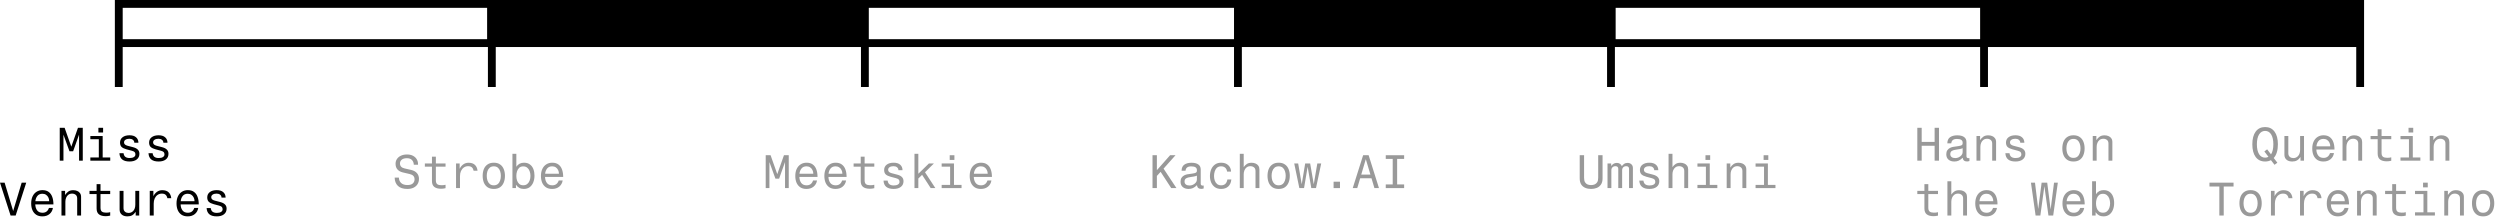 <svg width="319" height="28" viewBox="0 0 319 28" fill="none" xmlns="http://www.w3.org/2000/svg">
<path fill-rule="evenodd" clip-rule="evenodd" d="M301.656 11.1H300.656V6H253.664V11.1H252.664V6H206.062V11.1H205.062V6H158.461V11.1H157.461V6H110.859V11.1H109.859V6H63.258V11.1H62.258V6H15.656V11.1H14.656V0H301.656V11.1ZM15.656 5H62.156V1H15.656V5ZM110.859 5H157.461V1H110.859V5ZM206.156 5H252.664V1H206.156V5Z" fill="black"/>
<path d="M8.864 19.301L8.096 17.183V20.501H7.622V16.307H8.246L9.098 18.719L9.95 16.307H10.562V20.501H10.088V17.177L9.332 19.301H8.864Z" fill="black"/>
<path d="M12.555 16.907V16.307H13.155V16.907H12.555ZM13.101 17.357V20.093H14.067V20.501H11.529V20.093H12.609V17.765H11.529V17.357H13.101Z" fill="black"/>
<path d="M17.662 18.215H17.14C17.136 18.059 17.076 17.935 16.96 17.843C16.848 17.751 16.698 17.705 16.51 17.705C16.306 17.705 16.14 17.747 16.012 17.831C15.888 17.915 15.826 18.027 15.826 18.167C15.826 18.279 15.864 18.369 15.94 18.437C16.016 18.505 16.128 18.559 16.276 18.599L16.99 18.785C17.254 18.853 17.452 18.955 17.584 19.091C17.72 19.223 17.788 19.401 17.788 19.625C17.788 19.929 17.676 20.169 17.452 20.345C17.228 20.521 16.92 20.609 16.528 20.609C15.704 20.609 15.274 20.255 15.238 19.547H15.766C15.79 19.759 15.866 19.915 15.994 20.015C16.126 20.115 16.308 20.165 16.54 20.165C16.764 20.165 16.942 20.125 17.074 20.045C17.21 19.965 17.278 19.851 17.278 19.703C17.278 19.567 17.242 19.465 17.17 19.397C17.098 19.329 16.976 19.273 16.804 19.229L16.144 19.055C15.86 18.979 15.65 18.877 15.514 18.749C15.382 18.617 15.316 18.431 15.316 18.191C15.316 17.907 15.424 17.681 15.64 17.513C15.86 17.345 16.154 17.261 16.522 17.261C16.89 17.261 17.17 17.347 17.362 17.519C17.558 17.687 17.658 17.919 17.662 18.215Z" fill="black"/>
<path d="M21.371 18.215H20.849C20.845 18.059 20.785 17.935 20.669 17.843C20.557 17.751 20.407 17.705 20.219 17.705C20.015 17.705 19.849 17.747 19.721 17.831C19.597 17.915 19.535 18.027 19.535 18.167C19.535 18.279 19.573 18.369 19.649 18.437C19.725 18.505 19.837 18.559 19.985 18.599L20.699 18.785C20.963 18.853 21.161 18.955 21.293 19.091C21.429 19.223 21.497 19.401 21.497 19.625C21.497 19.929 21.385 20.169 21.161 20.345C20.937 20.521 20.629 20.609 20.237 20.609C19.413 20.609 18.983 20.255 18.947 19.547H19.475C19.499 19.759 19.575 19.915 19.703 20.015C19.835 20.115 20.017 20.165 20.249 20.165C20.473 20.165 20.651 20.125 20.783 20.045C20.919 19.965 20.987 19.851 20.987 19.703C20.987 19.567 20.951 19.465 20.879 19.397C20.807 19.329 20.685 19.273 20.513 19.229L19.853 19.055C19.569 18.979 19.359 18.877 19.223 18.749C19.091 18.617 19.025 18.431 19.025 18.191C19.025 17.907 19.133 17.681 19.349 17.513C19.569 17.345 19.863 17.261 20.231 17.261C20.599 17.261 20.879 17.347 21.071 17.519C21.267 17.687 21.367 17.919 21.371 18.215Z" fill="black"/>
<path d="M3.348 23.307L1.998 27.501H1.35L0 23.307H0.588L1.68 26.925L2.766 23.307H3.348Z" fill="black"/>
<path d="M6.751 26.529C6.699 26.857 6.553 27.119 6.313 27.315C6.077 27.511 5.775 27.609 5.407 27.609C5.091 27.609 4.827 27.539 4.615 27.399C4.403 27.255 4.243 27.059 4.135 26.811C4.031 26.563 3.979 26.279 3.979 25.959C3.979 25.607 4.039 25.305 4.159 25.053C4.279 24.801 4.447 24.607 4.663 24.471C4.879 24.331 5.131 24.261 5.419 24.261C5.743 24.261 6.007 24.337 6.211 24.489C6.419 24.641 6.571 24.853 6.667 25.125C6.767 25.397 6.817 25.715 6.817 26.079H4.501C4.509 26.387 4.589 26.643 4.741 26.847C4.893 27.047 5.121 27.147 5.425 27.147C5.837 27.147 6.111 26.941 6.247 26.529H6.751ZM5.413 24.723C5.133 24.723 4.919 24.815 4.771 24.999C4.623 25.183 4.537 25.407 4.513 25.671H6.277C6.277 25.495 6.241 25.337 6.169 25.197C6.101 25.053 6.003 24.939 5.875 24.855C5.747 24.767 5.593 24.723 5.413 24.723Z" fill="black"/>
<path d="M7.844 27.501V24.357H8.306V24.879C8.43 24.687 8.572 24.537 8.732 24.429C8.896 24.321 9.102 24.267 9.35 24.267C9.534 24.267 9.7 24.299 9.848 24.363C10 24.423 10.12 24.517 10.208 24.645C10.3 24.769 10.346 24.929 10.346 25.125V27.501H9.848V25.323C9.848 25.111 9.784 24.955 9.656 24.855C9.528 24.755 9.376 24.705 9.2 24.705C9.012 24.705 8.854 24.753 8.726 24.849C8.598 24.945 8.502 25.071 8.438 25.227C8.374 25.383 8.342 25.551 8.342 25.731V27.501H7.844Z" fill="black"/>
<path d="M12.825 24.357H14.061V24.765H12.825V26.517C12.825 26.749 12.885 26.911 13.005 27.003C13.125 27.091 13.299 27.135 13.527 27.135C13.631 27.135 13.727 27.131 13.815 27.123C13.903 27.111 13.985 27.095 14.061 27.075V27.513C13.961 27.541 13.863 27.559 13.767 27.567C13.671 27.579 13.581 27.585 13.497 27.585C13.117 27.585 12.827 27.507 12.627 27.351C12.427 27.195 12.327 26.947 12.327 26.607V24.765H11.421V24.357H12.327V23.493H12.825V24.357Z" fill="black"/>
<path d="M17.764 24.357V27.501H17.314V27.033C17.17 27.241 17.016 27.389 16.852 27.477C16.692 27.565 16.496 27.609 16.264 27.609C15.988 27.609 15.762 27.547 15.586 27.423C15.37 27.267 15.262 27.043 15.262 26.751V24.357H15.76V26.553C15.76 26.765 15.83 26.925 15.97 27.033C16.086 27.125 16.232 27.171 16.408 27.171C16.644 27.171 16.842 27.085 17.002 26.913C17.178 26.725 17.266 26.455 17.266 26.103V24.357H17.764Z" fill="black"/>
<path d="M19.109 27.501V24.357H19.571V25.035C19.675 24.811 19.825 24.627 20.021 24.483C20.217 24.339 20.443 24.267 20.699 24.267C21.059 24.267 21.333 24.359 21.521 24.543C21.713 24.727 21.823 24.975 21.851 25.287H21.353C21.317 25.099 21.243 24.955 21.131 24.855C21.023 24.755 20.863 24.705 20.651 24.705C20.443 24.705 20.261 24.761 20.105 24.873C19.949 24.981 19.827 25.131 19.739 25.323C19.655 25.511 19.613 25.729 19.613 25.977V27.501H19.109Z" fill="black"/>
<path d="M25.296 26.529C25.244 26.857 25.098 27.119 24.858 27.315C24.622 27.511 24.32 27.609 23.952 27.609C23.636 27.609 23.372 27.539 23.16 27.399C22.948 27.255 22.788 27.059 22.68 26.811C22.576 26.563 22.524 26.279 22.524 25.959C22.524 25.607 22.584 25.305 22.704 25.053C22.824 24.801 22.992 24.607 23.208 24.471C23.424 24.331 23.676 24.261 23.964 24.261C24.288 24.261 24.552 24.337 24.756 24.489C24.964 24.641 25.116 24.853 25.212 25.125C25.312 25.397 25.362 25.715 25.362 26.079H23.046C23.054 26.387 23.134 26.643 23.286 26.847C23.438 27.047 23.666 27.147 23.97 27.147C24.382 27.147 24.656 26.941 24.792 26.529H25.296ZM23.958 24.723C23.678 24.723 23.464 24.815 23.316 24.999C23.168 25.183 23.082 25.407 23.058 25.671H24.822C24.822 25.495 24.786 25.337 24.714 25.197C24.646 25.053 24.548 24.939 24.42 24.855C24.292 24.767 24.138 24.723 23.958 24.723Z" fill="black"/>
<path d="M28.789 25.215H28.267C28.263 25.059 28.203 24.935 28.087 24.843C27.975 24.751 27.825 24.705 27.637 24.705C27.433 24.705 27.267 24.747 27.139 24.831C27.015 24.915 26.953 25.027 26.953 25.167C26.953 25.279 26.991 25.369 27.067 25.437C27.143 25.505 27.255 25.559 27.403 25.599L28.117 25.785C28.381 25.853 28.579 25.955 28.711 26.091C28.847 26.223 28.915 26.401 28.915 26.625C28.915 26.929 28.803 27.169 28.579 27.345C28.355 27.521 28.047 27.609 27.655 27.609C26.831 27.609 26.401 27.255 26.365 26.547H26.893C26.917 26.759 26.993 26.915 27.121 27.015C27.253 27.115 27.435 27.165 27.667 27.165C27.891 27.165 28.069 27.125 28.201 27.045C28.337 26.965 28.405 26.851 28.405 26.703C28.405 26.567 28.369 26.465 28.297 26.397C28.225 26.329 28.103 26.273 27.931 26.229L27.271 26.055C26.987 25.979 26.777 25.877 26.641 25.749C26.509 25.617 26.443 25.431 26.443 25.191C26.443 24.907 26.551 24.681 26.767 24.513C26.987 24.345 27.281 24.261 27.649 24.261C28.017 24.261 28.297 24.347 28.489 24.519C28.685 24.687 28.785 24.919 28.789 25.215Z" fill="black"/>
<g opacity="0.4">
<path d="M53.341 21.019H52.801C52.793 20.779 52.717 20.581 52.573 20.425C52.429 20.265 52.211 20.185 51.919 20.185C51.631 20.185 51.411 20.249 51.259 20.377C51.111 20.505 51.037 20.663 51.037 20.851C51.037 21.187 51.227 21.399 51.607 21.487L52.465 21.685C52.793 21.761 53.041 21.899 53.209 22.099C53.377 22.299 53.461 22.535 53.461 22.807C53.461 23.083 53.397 23.319 53.269 23.515C53.145 23.707 52.971 23.855 52.747 23.959C52.527 24.059 52.269 24.109 51.973 24.109C51.453 24.109 51.055 23.981 50.779 23.725C50.507 23.465 50.367 23.111 50.359 22.663H50.899C50.903 22.943 50.997 23.171 51.181 23.347C51.365 23.523 51.633 23.611 51.985 23.611C52.301 23.611 52.531 23.543 52.675 23.407C52.823 23.271 52.897 23.097 52.897 22.885C52.897 22.697 52.845 22.549 52.741 22.441C52.641 22.333 52.487 22.255 52.279 22.207L51.409 22.003C51.105 21.931 50.873 21.803 50.713 21.619C50.553 21.431 50.473 21.193 50.473 20.905C50.473 20.669 50.533 20.463 50.653 20.287C50.773 20.107 50.941 19.967 51.157 19.867C51.377 19.763 51.637 19.711 51.937 19.711C52.229 19.711 52.479 19.765 52.687 19.873C52.899 19.981 53.061 20.129 53.173 20.317C53.285 20.501 53.341 20.709 53.341 20.941V21.019Z" fill="black"/>
<path d="M55.616 20.857H56.852V21.265H55.616V23.017C55.616 23.249 55.676 23.411 55.796 23.503C55.916 23.591 56.09 23.635 56.318 23.635C56.422 23.635 56.518 23.631 56.606 23.623C56.694 23.611 56.776 23.595 56.852 23.575V24.013C56.752 24.041 56.654 24.059 56.558 24.067C56.462 24.079 56.372 24.085 56.288 24.085C55.908 24.085 55.618 24.007 55.418 23.851C55.218 23.695 55.118 23.447 55.118 23.107V21.265H54.212V20.857H55.118V19.993H55.616V20.857Z" fill="black"/>
<path d="M58.191 24.001V20.857H58.653V21.535C58.757 21.311 58.907 21.127 59.103 20.983C59.299 20.839 59.525 20.767 59.781 20.767C60.141 20.767 60.415 20.859 60.603 21.043C60.795 21.227 60.905 21.475 60.933 21.787H60.435C60.399 21.599 60.325 21.455 60.213 21.355C60.105 21.255 59.945 21.205 59.733 21.205C59.525 21.205 59.343 21.261 59.187 21.373C59.031 21.481 58.909 21.631 58.821 21.823C58.737 22.011 58.695 22.229 58.695 22.477V24.001H58.191Z" fill="black"/>
<path d="M63.01 20.761C63.334 20.761 63.6 20.835 63.808 20.983C64.02 21.127 64.176 21.325 64.276 21.577C64.38 21.829 64.432 22.115 64.432 22.435C64.432 22.751 64.38 23.037 64.276 23.293C64.176 23.545 64.02 23.745 63.808 23.893C63.6 24.037 63.334 24.109 63.01 24.109C62.69 24.109 62.424 24.037 62.212 23.893C62 23.745 61.842 23.545 61.738 23.293C61.638 23.037 61.588 22.751 61.588 22.435C61.588 22.115 61.638 21.829 61.738 21.577C61.842 21.325 62 21.127 62.212 20.983C62.424 20.835 62.69 20.761 63.01 20.761ZM63.01 21.223C62.798 21.223 62.626 21.279 62.494 21.391C62.362 21.503 62.264 21.651 62.2 21.835C62.14 22.019 62.11 22.219 62.11 22.435C62.11 22.647 62.14 22.847 62.2 23.035C62.264 23.219 62.362 23.367 62.494 23.479C62.626 23.591 62.798 23.647 63.01 23.647C63.222 23.647 63.394 23.591 63.526 23.479C63.658 23.367 63.754 23.219 63.814 23.035C63.878 22.847 63.91 22.647 63.91 22.435C63.91 22.219 63.878 22.019 63.814 21.835C63.754 21.651 63.658 21.503 63.526 21.391C63.394 21.279 63.222 21.223 63.01 21.223Z" fill="black"/>
<path d="M65.387 24.001V19.627H65.885V21.277C66.113 20.933 66.437 20.761 66.857 20.761C67.165 20.761 67.417 20.835 67.613 20.983C67.813 21.127 67.961 21.323 68.057 21.571C68.153 21.819 68.201 22.095 68.201 22.399C68.201 22.719 68.149 23.009 68.045 23.269C67.941 23.529 67.787 23.735 67.583 23.887C67.383 24.035 67.133 24.109 66.833 24.109C66.405 24.109 66.073 23.929 65.837 23.569V24.001H65.387ZM66.767 21.229C66.555 21.229 66.383 21.289 66.251 21.409C66.123 21.529 66.029 21.683 65.969 21.871C65.913 22.055 65.885 22.249 65.885 22.453C65.885 22.649 65.913 22.839 65.969 23.023C66.029 23.203 66.123 23.351 66.251 23.467C66.383 23.583 66.555 23.641 66.767 23.641C66.979 23.641 67.151 23.585 67.283 23.473C67.419 23.361 67.519 23.215 67.583 23.035C67.651 22.851 67.685 22.657 67.685 22.453C67.685 22.233 67.651 22.031 67.583 21.847C67.519 21.663 67.419 21.515 67.283 21.403C67.147 21.287 66.975 21.229 66.767 21.229Z" fill="black"/>
<path d="M71.796 23.029C71.744 23.357 71.598 23.619 71.358 23.815C71.122 24.011 70.82 24.109 70.452 24.109C70.136 24.109 69.872 24.039 69.66 23.899C69.448 23.755 69.288 23.559 69.18 23.311C69.076 23.063 69.024 22.779 69.024 22.459C69.024 22.107 69.084 21.805 69.204 21.553C69.324 21.301 69.492 21.107 69.708 20.971C69.924 20.831 70.176 20.761 70.464 20.761C70.788 20.761 71.052 20.837 71.256 20.989C71.464 21.141 71.616 21.353 71.712 21.625C71.812 21.897 71.862 22.215 71.862 22.579H69.546C69.554 22.887 69.634 23.143 69.786 23.347C69.938 23.547 70.166 23.647 70.47 23.647C70.882 23.647 71.156 23.441 71.292 23.029H71.796ZM70.458 21.223C70.178 21.223 69.964 21.315 69.816 21.499C69.668 21.683 69.582 21.907 69.558 22.171H71.322C71.322 21.995 71.286 21.837 71.214 21.697C71.146 21.553 71.048 21.439 70.92 21.355C70.792 21.267 70.638 21.223 70.458 21.223Z" fill="black"/>
<path d="M98.946 22.801L98.178 20.683V24.001H97.704V19.807H98.328L99.18 22.219L100.032 19.807H100.644V24.001H100.17V20.677L99.414 22.801H98.946Z" fill="black"/>
<path d="M104.251 23.029C104.199 23.357 104.053 23.619 103.813 23.815C103.577 24.011 103.275 24.109 102.907 24.109C102.591 24.109 102.327 24.039 102.115 23.899C101.903 23.755 101.743 23.559 101.635 23.311C101.531 23.063 101.479 22.779 101.479 22.459C101.479 22.107 101.539 21.805 101.659 21.553C101.779 21.301 101.947 21.107 102.163 20.971C102.379 20.831 102.631 20.761 102.919 20.761C103.243 20.761 103.507 20.837 103.711 20.989C103.919 21.141 104.071 21.353 104.167 21.625C104.267 21.897 104.317 22.215 104.317 22.579H102.001C102.009 22.887 102.089 23.143 102.241 23.347C102.393 23.547 102.621 23.647 102.925 23.647C103.337 23.647 103.611 23.441 103.747 23.029H104.251ZM102.913 21.223C102.633 21.223 102.419 21.315 102.271 21.499C102.123 21.683 102.037 21.907 102.013 22.171H103.777C103.777 21.995 103.741 21.837 103.669 21.697C103.601 21.553 103.503 21.439 103.375 21.355C103.247 21.267 103.093 21.223 102.913 21.223Z" fill="black"/>
<path d="M107.96 23.029C107.908 23.357 107.762 23.619 107.522 23.815C107.286 24.011 106.984 24.109 106.616 24.109C106.3 24.109 106.036 24.039 105.824 23.899C105.612 23.755 105.452 23.559 105.344 23.311C105.24 23.063 105.188 22.779 105.188 22.459C105.188 22.107 105.248 21.805 105.368 21.553C105.488 21.301 105.656 21.107 105.872 20.971C106.088 20.831 106.34 20.761 106.628 20.761C106.952 20.761 107.216 20.837 107.42 20.989C107.628 21.141 107.78 21.353 107.876 21.625C107.976 21.897 108.026 22.215 108.026 22.579H105.71C105.718 22.887 105.798 23.143 105.95 23.347C106.102 23.547 106.33 23.647 106.634 23.647C107.046 23.647 107.32 23.441 107.456 23.029H107.96ZM106.622 21.223C106.342 21.223 106.128 21.315 105.98 21.499C105.832 21.683 105.746 21.907 105.722 22.171H107.486C107.486 21.995 107.45 21.837 107.378 21.697C107.31 21.553 107.212 21.439 107.084 21.355C106.956 21.267 106.802 21.223 106.622 21.223Z" fill="black"/>
<path d="M110.325 20.857H111.561V21.265H110.325V23.017C110.325 23.249 110.385 23.411 110.505 23.503C110.625 23.591 110.799 23.635 111.027 23.635C111.131 23.635 111.227 23.631 111.315 23.623C111.403 23.611 111.485 23.595 111.561 23.575V24.013C111.461 24.041 111.363 24.059 111.267 24.067C111.171 24.079 111.081 24.085 110.997 24.085C110.617 24.085 110.327 24.007 110.127 23.851C109.927 23.695 109.827 23.447 109.827 23.107V21.265H108.921V20.857H109.827V19.993H110.325V20.857Z" fill="black"/>
<path d="M115.162 21.715H114.64C114.636 21.559 114.576 21.435 114.46 21.343C114.348 21.251 114.198 21.205 114.01 21.205C113.806 21.205 113.64 21.247 113.512 21.331C113.388 21.415 113.326 21.527 113.326 21.667C113.326 21.779 113.364 21.869 113.44 21.937C113.516 22.005 113.628 22.059 113.776 22.099L114.49 22.285C114.754 22.353 114.952 22.455 115.084 22.591C115.22 22.723 115.288 22.901 115.288 23.125C115.288 23.429 115.176 23.669 114.952 23.845C114.728 24.021 114.42 24.109 114.028 24.109C113.204 24.109 112.774 23.755 112.738 23.047H113.266C113.29 23.259 113.366 23.415 113.494 23.515C113.626 23.615 113.808 23.665 114.04 23.665C114.264 23.665 114.442 23.625 114.574 23.545C114.71 23.465 114.778 23.351 114.778 23.203C114.778 23.067 114.742 22.965 114.67 22.897C114.598 22.829 114.476 22.773 114.304 22.729L113.644 22.555C113.36 22.479 113.15 22.377 113.014 22.249C112.882 22.117 112.816 21.931 112.816 21.691C112.816 21.407 112.924 21.181 113.14 21.013C113.36 20.845 113.654 20.761 114.022 20.761C114.39 20.761 114.67 20.847 114.862 21.019C115.058 21.187 115.158 21.419 115.162 21.715Z" fill="black"/>
<path d="M117.179 24.001H116.687V19.627H117.179V22.171L118.529 20.857H119.165L118.031 21.979L119.351 24.001H118.757L117.659 22.309L117.179 22.777V24.001Z" fill="black"/>
<path d="M121.182 20.407V19.807H121.782V20.407H121.182ZM121.728 20.857V23.593H122.694V24.001H120.156V23.593H121.236V21.265H120.156V20.857H121.728Z" fill="black"/>
<path d="M126.505 23.029C126.453 23.357 126.307 23.619 126.067 23.815C125.831 24.011 125.529 24.109 125.161 24.109C124.845 24.109 124.581 24.039 124.369 23.899C124.157 23.755 123.997 23.559 123.889 23.311C123.785 23.063 123.733 22.779 123.733 22.459C123.733 22.107 123.793 21.805 123.913 21.553C124.033 21.301 124.201 21.107 124.417 20.971C124.633 20.831 124.885 20.761 125.173 20.761C125.497 20.761 125.761 20.837 125.965 20.989C126.173 21.141 126.325 21.353 126.421 21.625C126.521 21.897 126.571 22.215 126.571 22.579H124.255C124.263 22.887 124.343 23.143 124.495 23.347C124.647 23.547 124.875 23.647 125.179 23.647C125.591 23.647 125.865 23.441 126.001 23.029H126.505ZM125.167 21.223C124.887 21.223 124.673 21.315 124.525 21.499C124.377 21.683 124.291 21.907 124.267 22.171H126.031C126.031 21.995 125.995 21.837 125.923 21.697C125.855 21.553 125.757 21.439 125.629 21.355C125.501 21.267 125.347 21.223 125.167 21.223Z" fill="black"/>
<path d="M147.618 24.001H147.06V19.807H147.618V21.715L149.304 19.807H149.994L148.47 21.517L150.114 24.001H149.448L148.092 21.925L147.618 22.447V24.001Z" fill="black"/>
<path d="M153.589 23.671V24.049C153.465 24.085 153.365 24.103 153.289 24.103C152.953 24.103 152.767 23.945 152.731 23.629C152.555 23.801 152.383 23.925 152.215 24.001C152.047 24.073 151.863 24.109 151.663 24.109C151.359 24.109 151.111 24.029 150.919 23.869C150.731 23.705 150.637 23.477 150.637 23.185C150.637 22.969 150.683 22.797 150.775 22.669C150.867 22.537 150.979 22.439 151.111 22.375C151.247 22.307 151.375 22.263 151.495 22.243C151.551 22.235 151.637 22.223 151.753 22.207C151.869 22.187 152.015 22.165 152.191 22.141C152.391 22.113 152.529 22.075 152.605 22.027C152.685 21.979 152.725 21.905 152.725 21.805V21.697C152.725 21.385 152.485 21.229 152.005 21.229C151.773 21.229 151.597 21.275 151.477 21.367C151.361 21.455 151.293 21.595 151.273 21.787H150.769C150.777 21.423 150.895 21.163 151.123 21.007C151.355 20.847 151.657 20.767 152.029 20.767C152.417 20.767 152.711 20.841 152.911 20.989C153.111 21.133 153.211 21.345 153.211 21.625V23.437C153.211 23.601 153.301 23.683 153.481 23.683C153.513 23.683 153.549 23.679 153.589 23.671ZM152.725 22.909V22.411C152.621 22.459 152.491 22.497 152.335 22.525C152.183 22.553 152.041 22.575 151.909 22.591C151.677 22.619 151.491 22.673 151.351 22.753C151.215 22.833 151.147 22.973 151.147 23.173C151.147 23.329 151.203 23.451 151.315 23.539C151.431 23.627 151.589 23.671 151.789 23.671C151.937 23.671 152.081 23.639 152.221 23.575C152.365 23.507 152.485 23.415 152.581 23.299C152.677 23.183 152.725 23.053 152.725 22.909Z" fill="black"/>
<path d="M157.082 21.895H156.578C156.55 21.687 156.47 21.523 156.338 21.403C156.206 21.283 156.03 21.223 155.81 21.223C155.594 21.223 155.42 21.283 155.288 21.403C155.156 21.523 155.06 21.679 155 21.871C154.94 22.059 154.91 22.257 154.91 22.465C154.91 22.673 154.942 22.867 155.006 23.047C155.07 23.227 155.17 23.373 155.306 23.485C155.442 23.593 155.614 23.647 155.822 23.647C156.266 23.647 156.53 23.399 156.614 22.903H157.118C157.086 23.279 156.956 23.575 156.728 23.791C156.504 24.003 156.198 24.109 155.81 24.109C155.506 24.109 155.248 24.037 155.036 23.893C154.824 23.745 154.662 23.547 154.55 23.299C154.442 23.051 154.388 22.773 154.388 22.465C154.388 22.149 154.442 21.863 154.55 21.607C154.658 21.351 154.818 21.147 155.03 20.995C155.242 20.839 155.504 20.761 155.816 20.761C156.2 20.761 156.504 20.867 156.728 21.079C156.956 21.291 157.074 21.563 157.082 21.895Z" fill="black"/>
<path d="M158.199 24.001V19.627H158.697V21.325C158.809 21.161 158.943 21.027 159.099 20.923C159.255 20.819 159.457 20.767 159.705 20.767C159.889 20.767 160.055 20.799 160.203 20.863C160.355 20.923 160.475 21.017 160.563 21.145C160.655 21.269 160.701 21.429 160.701 21.625V24.001H160.203V21.823C160.203 21.611 160.139 21.455 160.011 21.355C159.883 21.255 159.731 21.205 159.555 21.205C159.367 21.205 159.209 21.253 159.081 21.349C158.953 21.445 158.857 21.571 158.793 21.727C158.729 21.883 158.697 22.051 158.697 22.231V24.001H158.199Z" fill="black"/>
<path d="M163.156 20.761C163.48 20.761 163.746 20.835 163.954 20.983C164.166 21.127 164.322 21.325 164.422 21.577C164.526 21.829 164.578 22.115 164.578 22.435C164.578 22.751 164.526 23.037 164.422 23.293C164.322 23.545 164.166 23.745 163.954 23.893C163.746 24.037 163.48 24.109 163.156 24.109C162.836 24.109 162.57 24.037 162.358 23.893C162.146 23.745 161.988 23.545 161.884 23.293C161.784 23.037 161.734 22.751 161.734 22.435C161.734 22.115 161.784 21.829 161.884 21.577C161.988 21.325 162.146 21.127 162.358 20.983C162.57 20.835 162.836 20.761 163.156 20.761ZM163.156 21.223C162.944 21.223 162.772 21.279 162.64 21.391C162.508 21.503 162.41 21.651 162.346 21.835C162.286 22.019 162.256 22.219 162.256 22.435C162.256 22.647 162.286 22.847 162.346 23.035C162.41 23.219 162.508 23.367 162.64 23.479C162.772 23.591 162.944 23.647 163.156 23.647C163.368 23.647 163.54 23.591 163.672 23.479C163.804 23.367 163.9 23.219 163.96 23.035C164.024 22.847 164.056 22.647 164.056 22.435C164.056 22.219 164.024 22.019 163.96 21.835C163.9 21.651 163.804 21.503 163.672 21.391C163.54 21.279 163.368 21.223 163.156 21.223Z" fill="black"/>
<path d="M165.797 24.001L165.143 20.857H165.647L166.097 23.491H166.103L166.541 20.857H167.177L167.633 23.497H167.639L168.089 20.857H168.587L167.921 24.001H167.321L166.859 21.295H166.853L166.397 24.001H165.797Z" fill="black"/>
<path d="M170.166 23.185H170.982V24.001H170.166V23.185Z" fill="black"/>
<path d="M175.375 24.001L175.003 22.747H173.557L173.185 24.001H172.609L173.935 19.807H174.637L175.957 24.001H175.375ZM173.695 22.279H174.865L174.277 20.311L173.695 22.279Z" fill="black"/>
<path d="M176.822 24.001V23.533H177.71V20.275H176.822V19.807H179.168V20.275H178.274V23.533H179.168V24.001H176.822Z" fill="black"/>
<path d="M203.929 22.687V19.807H204.487V22.765C204.487 23.089 204.419 23.349 204.283 23.545C204.151 23.741 203.973 23.885 203.749 23.977C203.529 24.065 203.287 24.109 203.023 24.109C202.751 24.109 202.505 24.063 202.285 23.971C202.065 23.879 201.891 23.735 201.763 23.539C201.635 23.339 201.571 23.081 201.571 22.765V19.807H202.129V22.687C202.129 22.931 202.169 23.121 202.249 23.257C202.333 23.389 202.443 23.483 202.579 23.539C202.715 23.591 202.863 23.617 203.023 23.617C203.187 23.617 203.337 23.589 203.473 23.533C203.609 23.477 203.719 23.383 203.803 23.251C203.887 23.115 203.929 22.927 203.929 22.687Z" fill="black"/>
<path d="M205.118 24.001V20.857H205.586V21.181C205.654 21.081 205.748 20.991 205.868 20.911C205.992 20.827 206.138 20.785 206.306 20.785C206.458 20.785 206.59 20.823 206.702 20.899C206.818 20.971 206.9 21.073 206.948 21.205C207.012 21.101 207.106 21.005 207.23 20.917C207.354 20.829 207.504 20.785 207.68 20.785C207.876 20.785 208.038 20.845 208.166 20.965C208.294 21.081 208.358 21.239 208.358 21.439V24.001H207.866V21.541C207.866 21.429 207.834 21.345 207.77 21.289C207.706 21.233 207.622 21.205 207.518 21.205C207.35 21.205 207.218 21.253 207.122 21.349C207.03 21.441 206.984 21.569 206.984 21.733V24.001H206.492V21.541C206.492 21.429 206.46 21.345 206.396 21.289C206.332 21.233 206.248 21.205 206.144 21.205C205.976 21.205 205.844 21.253 205.748 21.349C205.656 21.441 205.61 21.569 205.61 21.733V24.001H205.118Z" fill="black"/>
<path d="M211.599 21.715H211.077C211.073 21.559 211.013 21.435 210.897 21.343C210.785 21.251 210.635 21.205 210.447 21.205C210.243 21.205 210.077 21.247 209.949 21.331C209.825 21.415 209.763 21.527 209.763 21.667C209.763 21.779 209.801 21.869 209.877 21.937C209.953 22.005 210.065 22.059 210.213 22.099L210.927 22.285C211.191 22.353 211.389 22.455 211.521 22.591C211.657 22.723 211.725 22.901 211.725 23.125C211.725 23.429 211.613 23.669 211.389 23.845C211.165 24.021 210.857 24.109 210.465 24.109C209.641 24.109 209.211 23.755 209.175 23.047H209.703C209.727 23.259 209.803 23.415 209.931 23.515C210.063 23.615 210.245 23.665 210.477 23.665C210.701 23.665 210.879 23.625 211.011 23.545C211.147 23.465 211.215 23.351 211.215 23.203C211.215 23.067 211.179 22.965 211.107 22.897C211.035 22.829 210.913 22.773 210.741 22.729L210.081 22.555C209.797 22.479 209.587 22.377 209.451 22.249C209.319 22.117 209.253 21.931 209.253 21.691C209.253 21.407 209.361 21.181 209.577 21.013C209.797 20.845 210.091 20.761 210.459 20.761C210.827 20.761 211.107 20.847 211.299 21.019C211.495 21.187 211.595 21.419 211.599 21.715Z" fill="black"/>
<path d="M212.908 24.001V19.627H213.406V21.325C213.518 21.161 213.652 21.027 213.808 20.923C213.964 20.819 214.166 20.767 214.414 20.767C214.598 20.767 214.764 20.799 214.912 20.863C215.064 20.923 215.184 21.017 215.272 21.145C215.364 21.269 215.41 21.429 215.41 21.625V24.001H214.912V21.823C214.912 21.611 214.848 21.455 214.72 21.355C214.592 21.255 214.44 21.205 214.264 21.205C214.076 21.205 213.918 21.253 213.79 21.349C213.662 21.445 213.566 21.571 213.502 21.727C213.438 21.883 213.406 22.051 213.406 22.231V24.001H212.908Z" fill="black"/>
<path d="M217.619 20.407V19.807H218.219V20.407H217.619ZM218.165 20.857V23.593H219.131V24.001H216.593V23.593H217.673V21.265H216.593V20.857H218.165Z" fill="black"/>
<path d="M220.326 24.001V20.857H220.788V21.379C220.912 21.187 221.054 21.037 221.214 20.929C221.378 20.821 221.584 20.767 221.832 20.767C222.016 20.767 222.182 20.799 222.33 20.863C222.482 20.923 222.602 21.017 222.69 21.145C222.782 21.269 222.828 21.429 222.828 21.625V24.001H222.33V21.823C222.33 21.611 222.266 21.455 222.138 21.355C222.01 21.255 221.858 21.205 221.682 21.205C221.494 21.205 221.336 21.253 221.208 21.349C221.08 21.445 220.984 21.571 220.92 21.727C220.856 21.883 220.824 22.051 220.824 22.231V24.001H220.326Z" fill="black"/>
<path d="M225.037 20.407V19.807H225.637V20.407H225.037ZM225.583 20.857V23.593H226.549V24.001H224.011V23.593H225.091V21.265H224.011V20.857H225.583Z" fill="black"/>
<path d="M246.857 20.501V18.599H245.207V20.501H244.649V16.307H245.207V18.107H246.857V16.307H247.415V20.501H246.857Z" fill="black"/>
<path d="M251.298 20.171V20.549C251.174 20.585 251.074 20.603 250.998 20.603C250.662 20.603 250.476 20.445 250.44 20.129C250.264 20.301 250.092 20.425 249.924 20.501C249.756 20.573 249.572 20.609 249.372 20.609C249.068 20.609 248.82 20.529 248.628 20.369C248.44 20.205 248.346 19.977 248.346 19.685C248.346 19.469 248.392 19.297 248.484 19.169C248.576 19.037 248.688 18.939 248.82 18.875C248.956 18.807 249.084 18.763 249.204 18.743C249.26 18.735 249.346 18.723 249.462 18.707C249.578 18.687 249.724 18.665 249.9 18.641C250.1 18.613 250.238 18.575 250.314 18.527C250.394 18.479 250.434 18.405 250.434 18.305V18.197C250.434 17.885 250.194 17.729 249.714 17.729C249.482 17.729 249.306 17.775 249.186 17.867C249.07 17.955 249.002 18.095 248.982 18.287H248.478C248.486 17.923 248.604 17.663 248.832 17.507C249.064 17.347 249.366 17.267 249.738 17.267C250.126 17.267 250.42 17.341 250.62 17.489C250.82 17.633 250.92 17.845 250.92 18.125V19.937C250.92 20.101 251.01 20.183 251.19 20.183C251.222 20.183 251.258 20.179 251.298 20.171ZM250.434 19.409V18.911C250.33 18.959 250.2 18.997 250.044 19.025C249.892 19.053 249.75 19.075 249.618 19.091C249.386 19.119 249.2 19.173 249.06 19.253C248.924 19.333 248.856 19.473 248.856 19.673C248.856 19.829 248.912 19.951 249.024 20.039C249.14 20.127 249.298 20.171 249.498 20.171C249.646 20.171 249.79 20.139 249.93 20.075C250.074 20.007 250.194 19.915 250.29 19.799C250.386 19.683 250.434 19.553 250.434 19.409Z" fill="black"/>
<path d="M252.199 20.501V17.357H252.661V17.879C252.785 17.687 252.927 17.537 253.087 17.429C253.251 17.321 253.457 17.267 253.705 17.267C253.889 17.267 254.055 17.299 254.203 17.363C254.355 17.423 254.475 17.517 254.563 17.645C254.655 17.769 254.701 17.929 254.701 18.125V20.501H254.203V18.323C254.203 18.111 254.139 17.955 254.011 17.855C253.883 17.755 253.731 17.705 253.555 17.705C253.367 17.705 253.209 17.753 253.081 17.849C252.953 17.945 252.857 18.071 252.793 18.227C252.729 18.383 252.697 18.551 252.697 18.731V20.501H252.199Z" fill="black"/>
<path d="M258.308 18.215H257.786C257.782 18.059 257.722 17.935 257.606 17.843C257.494 17.751 257.344 17.705 257.156 17.705C256.952 17.705 256.786 17.747 256.658 17.831C256.534 17.915 256.472 18.027 256.472 18.167C256.472 18.279 256.51 18.369 256.586 18.437C256.662 18.505 256.774 18.559 256.922 18.599L257.636 18.785C257.9 18.853 258.098 18.955 258.23 19.091C258.366 19.223 258.434 19.401 258.434 19.625C258.434 19.929 258.322 20.169 258.098 20.345C257.874 20.521 257.566 20.609 257.174 20.609C256.35 20.609 255.92 20.255 255.884 19.547H256.412C256.436 19.759 256.512 19.915 256.64 20.015C256.772 20.115 256.954 20.165 257.186 20.165C257.41 20.165 257.588 20.125 257.72 20.045C257.856 19.965 257.924 19.851 257.924 19.703C257.924 19.567 257.888 19.465 257.816 19.397C257.744 19.329 257.622 19.273 257.45 19.229L256.79 19.055C256.506 18.979 256.296 18.877 256.16 18.749C256.028 18.617 255.962 18.431 255.962 18.191C255.962 17.907 256.07 17.681 256.286 17.513C256.506 17.345 256.8 17.261 257.168 17.261C257.536 17.261 257.816 17.347 258.008 17.519C258.204 17.687 258.304 17.919 258.308 18.215Z" fill="black"/>
<path d="M264.574 17.261C264.898 17.261 265.164 17.335 265.372 17.483C265.584 17.627 265.74 17.825 265.84 18.077C265.944 18.329 265.996 18.615 265.996 18.935C265.996 19.251 265.944 19.537 265.84 19.793C265.74 20.045 265.584 20.245 265.372 20.393C265.164 20.537 264.898 20.609 264.574 20.609C264.254 20.609 263.988 20.537 263.776 20.393C263.564 20.245 263.406 20.045 263.302 19.793C263.202 19.537 263.152 19.251 263.152 18.935C263.152 18.615 263.202 18.329 263.302 18.077C263.406 17.825 263.564 17.627 263.776 17.483C263.988 17.335 264.254 17.261 264.574 17.261ZM264.574 17.723C264.362 17.723 264.19 17.779 264.058 17.891C263.926 18.003 263.828 18.151 263.764 18.335C263.704 18.519 263.674 18.719 263.674 18.935C263.674 19.147 263.704 19.347 263.764 19.535C263.828 19.719 263.926 19.867 264.058 19.979C264.19 20.091 264.362 20.147 264.574 20.147C264.786 20.147 264.958 20.091 265.09 19.979C265.222 19.867 265.318 19.719 265.378 19.535C265.442 19.347 265.474 19.147 265.474 18.935C265.474 18.719 265.442 18.519 265.378 18.335C265.318 18.151 265.222 18.003 265.09 17.891C264.958 17.779 264.786 17.723 264.574 17.723Z" fill="black"/>
<path d="M267.035 20.501V17.357H267.497V17.879C267.621 17.687 267.763 17.537 267.923 17.429C268.087 17.321 268.293 17.267 268.541 17.267C268.725 17.267 268.891 17.299 269.039 17.363C269.191 17.423 269.311 17.517 269.399 17.645C269.491 17.769 269.537 17.929 269.537 18.125V20.501H269.039V18.323C269.039 18.111 268.975 17.955 268.847 17.855C268.719 17.755 268.567 17.705 268.391 17.705C268.203 17.705 268.045 17.753 267.917 17.849C267.789 17.945 267.693 18.071 267.629 18.227C267.565 18.383 267.533 18.551 267.533 18.731V20.501H267.035Z" fill="black"/>
<path d="M246.053 24.357H247.289V24.765H246.053V26.517C246.053 26.749 246.113 26.911 246.233 27.003C246.353 27.091 246.527 27.135 246.755 27.135C246.859 27.135 246.955 27.131 247.043 27.123C247.131 27.111 247.213 27.095 247.289 27.075V27.513C247.189 27.541 247.091 27.559 246.995 27.567C246.899 27.579 246.809 27.585 246.725 27.585C246.345 27.585 246.055 27.507 245.855 27.351C245.655 27.195 245.555 26.947 245.555 26.607V24.765H244.649V24.357H245.555V23.493H246.053V24.357Z" fill="black"/>
<path d="M248.49 27.501V23.127H248.988V24.825C249.1 24.661 249.234 24.527 249.39 24.423C249.546 24.319 249.748 24.267 249.996 24.267C250.18 24.267 250.346 24.299 250.494 24.363C250.646 24.423 250.766 24.517 250.854 24.645C250.946 24.769 250.992 24.929 250.992 25.125V27.501H250.494V25.323C250.494 25.111 250.43 24.955 250.302 24.855C250.174 24.755 250.022 24.705 249.846 24.705C249.658 24.705 249.5 24.753 249.372 24.849C249.244 24.945 249.148 25.071 249.084 25.227C249.02 25.383 248.988 25.551 248.988 25.731V27.501H248.49Z" fill="black"/>
<path d="M254.815 26.529C254.763 26.857 254.617 27.119 254.377 27.315C254.141 27.511 253.839 27.609 253.471 27.609C253.155 27.609 252.891 27.539 252.679 27.399C252.467 27.255 252.307 27.059 252.199 26.811C252.095 26.563 252.043 26.279 252.043 25.959C252.043 25.607 252.103 25.305 252.223 25.053C252.343 24.801 252.511 24.607 252.727 24.471C252.943 24.331 253.195 24.261 253.483 24.261C253.807 24.261 254.071 24.337 254.275 24.489C254.483 24.641 254.635 24.853 254.731 25.125C254.831 25.397 254.881 25.715 254.881 26.079H252.565C252.573 26.387 252.653 26.643 252.805 26.847C252.957 27.047 253.185 27.147 253.489 27.147C253.901 27.147 254.175 26.941 254.311 26.529H254.815ZM253.477 24.723C253.197 24.723 252.983 24.815 252.835 24.999C252.687 25.183 252.601 25.407 252.577 25.671H254.341C254.341 25.495 254.305 25.337 254.233 25.197C254.165 25.053 254.067 24.939 253.939 24.855C253.811 24.767 253.657 24.723 253.477 24.723Z" fill="black"/>
<path d="M262.581 23.307L261.987 27.501H261.381L260.865 23.781H260.859L260.349 27.501H259.743L259.149 23.307H259.665L260.073 26.649H260.079L260.511 23.307H261.225L261.657 26.703H261.663L262.095 23.307H262.581Z" fill="black"/>
<path d="M265.942 26.529C265.89 26.857 265.744 27.119 265.504 27.315C265.268 27.511 264.966 27.609 264.598 27.609C264.282 27.609 264.018 27.539 263.806 27.399C263.594 27.255 263.434 27.059 263.326 26.811C263.222 26.563 263.17 26.279 263.17 25.959C263.17 25.607 263.23 25.305 263.35 25.053C263.47 24.801 263.638 24.607 263.854 24.471C264.07 24.331 264.322 24.261 264.61 24.261C264.934 24.261 265.198 24.337 265.402 24.489C265.61 24.641 265.762 24.853 265.858 25.125C265.958 25.397 266.008 25.715 266.008 26.079H263.692C263.7 26.387 263.78 26.643 263.932 26.847C264.084 27.047 264.312 27.147 264.616 27.147C265.028 27.147 265.302 26.941 265.438 26.529H265.942ZM264.604 24.723C264.324 24.723 264.11 24.815 263.962 24.999C263.814 25.183 263.728 25.407 263.704 25.671H265.468C265.468 25.495 265.432 25.337 265.36 25.197C265.292 25.053 265.194 24.939 265.066 24.855C264.938 24.767 264.784 24.723 264.604 24.723Z" fill="black"/>
<path d="M266.951 27.501V23.127H267.449V24.777C267.677 24.433 268.001 24.261 268.421 24.261C268.729 24.261 268.981 24.335 269.177 24.483C269.377 24.627 269.525 24.823 269.621 25.071C269.717 25.319 269.765 25.595 269.765 25.899C269.765 26.219 269.713 26.509 269.609 26.769C269.505 27.029 269.351 27.235 269.147 27.387C268.947 27.535 268.697 27.609 268.397 27.609C267.969 27.609 267.637 27.429 267.401 27.069V27.501H266.951ZM268.331 24.729C268.119 24.729 267.947 24.789 267.815 24.909C267.687 25.029 267.593 25.183 267.533 25.371C267.477 25.555 267.449 25.749 267.449 25.953C267.449 26.149 267.477 26.339 267.533 26.523C267.593 26.703 267.687 26.851 267.815 26.967C267.947 27.083 268.119 27.141 268.331 27.141C268.543 27.141 268.715 27.085 268.847 26.973C268.983 26.861 269.083 26.715 269.147 26.535C269.215 26.351 269.249 26.157 269.249 25.953C269.249 25.733 269.215 25.531 269.147 25.347C269.083 25.163 268.983 25.015 268.847 24.903C268.711 24.787 268.539 24.729 268.331 24.729Z" fill="black"/>
<path d="M290.229 21.029L289.773 20.435C289.557 20.551 289.309 20.609 289.029 20.609C288.513 20.609 288.111 20.417 287.823 20.033C287.539 19.649 287.397 19.109 287.397 18.413C287.397 17.717 287.539 17.177 287.823 16.793C288.111 16.405 288.513 16.211 289.029 16.211C289.545 16.211 289.945 16.405 290.229 16.793C290.517 17.177 290.661 17.717 290.661 18.413C290.661 18.801 290.615 19.143 290.523 19.439C290.435 19.731 290.303 19.971 290.127 20.159L290.589 20.759L290.229 21.029ZM289.029 16.703C288.701 16.703 288.443 16.855 288.255 17.159C288.071 17.459 287.979 17.877 287.979 18.413C287.979 18.945 288.071 19.363 288.255 19.667C288.443 19.967 288.701 20.117 289.029 20.117C289.185 20.117 289.327 20.081 289.455 20.009L288.933 19.325L289.287 19.055L289.779 19.697C289.979 19.397 290.079 18.969 290.079 18.413C290.079 17.877 289.987 17.459 289.803 17.159C289.619 16.855 289.361 16.703 289.029 16.703Z" fill="black"/>
<path d="M293.992 17.357V20.501H293.542V20.033C293.398 20.241 293.244 20.389 293.08 20.477C292.92 20.565 292.724 20.609 292.492 20.609C292.216 20.609 291.99 20.547 291.814 20.423C291.598 20.267 291.49 20.043 291.49 19.751V17.357H291.988V19.553C291.988 19.765 292.058 19.925 292.198 20.033C292.314 20.125 292.46 20.171 292.636 20.171C292.872 20.171 293.07 20.085 293.23 19.913C293.406 19.725 293.494 19.455 293.494 19.103V17.357H293.992Z" fill="black"/>
<path d="M297.815 19.529C297.763 19.857 297.617 20.119 297.377 20.315C297.141 20.511 296.839 20.609 296.471 20.609C296.155 20.609 295.891 20.539 295.679 20.399C295.467 20.255 295.307 20.059 295.199 19.811C295.095 19.563 295.043 19.279 295.043 18.959C295.043 18.607 295.103 18.305 295.223 18.053C295.343 17.801 295.511 17.607 295.727 17.471C295.943 17.331 296.195 17.261 296.483 17.261C296.807 17.261 297.071 17.337 297.275 17.489C297.483 17.641 297.635 17.853 297.731 18.125C297.831 18.397 297.881 18.715 297.881 19.079H295.565C295.573 19.387 295.653 19.643 295.805 19.847C295.957 20.047 296.185 20.147 296.489 20.147C296.901 20.147 297.175 19.941 297.311 19.529H297.815ZM296.477 17.723C296.197 17.723 295.983 17.815 295.835 17.999C295.687 18.183 295.601 18.407 295.577 18.671H297.341C297.341 18.495 297.305 18.337 297.233 18.197C297.165 18.053 297.067 17.939 296.939 17.855C296.811 17.767 296.657 17.723 296.477 17.723Z" fill="black"/>
<path d="M298.908 20.501V17.357H299.37V17.879C299.494 17.687 299.636 17.537 299.796 17.429C299.96 17.321 300.166 17.267 300.414 17.267C300.598 17.267 300.764 17.299 300.912 17.363C301.064 17.423 301.184 17.517 301.272 17.645C301.364 17.769 301.41 17.929 301.41 18.125V20.501H300.912V18.323C300.912 18.111 300.848 17.955 300.72 17.855C300.592 17.755 300.44 17.705 300.264 17.705C300.076 17.705 299.918 17.753 299.79 17.849C299.662 17.945 299.566 18.071 299.502 18.227C299.438 18.383 299.406 18.551 299.406 18.731V20.501H298.908Z" fill="black"/>
<path d="M303.889 17.357H305.125V17.765H303.889V19.517C303.889 19.749 303.949 19.911 304.069 20.003C304.189 20.091 304.363 20.135 304.591 20.135C304.695 20.135 304.791 20.131 304.879 20.123C304.967 20.111 305.049 20.095 305.125 20.075V20.513C305.025 20.541 304.927 20.559 304.831 20.567C304.735 20.579 304.645 20.585 304.561 20.585C304.181 20.585 303.891 20.507 303.691 20.351C303.491 20.195 303.391 19.947 303.391 19.607V17.765H302.485V17.357H303.391V16.493H303.889V17.357Z" fill="black"/>
<path d="M307.328 16.907V16.307H307.928V16.907H307.328ZM307.874 17.357V20.093H308.84V20.501H306.302V20.093H307.382V17.765H306.302V17.357H307.874Z" fill="black"/>
<path d="M310.035 20.501V17.357H310.497V17.879C310.621 17.687 310.763 17.537 310.923 17.429C311.087 17.321 311.293 17.267 311.541 17.267C311.725 17.267 311.891 17.299 312.039 17.363C312.191 17.423 312.311 17.517 312.399 17.645C312.491 17.769 312.537 17.929 312.537 18.125V20.501H312.039V18.323C312.039 18.111 311.975 17.955 311.847 17.855C311.719 17.755 311.567 17.705 311.391 17.705C311.203 17.705 311.045 17.753 310.917 17.849C310.789 17.945 310.693 18.071 310.629 18.227C310.565 18.383 310.533 18.551 310.533 18.731V20.501H310.035Z" fill="black"/>
<path d="M285.001 23.799H283.747V27.501H283.189V23.799H281.929V23.307H285.001V23.799Z" fill="black"/>
<path d="M287.174 24.261C287.498 24.261 287.764 24.335 287.972 24.483C288.184 24.627 288.34 24.825 288.44 25.077C288.544 25.329 288.596 25.615 288.596 25.935C288.596 26.251 288.544 26.537 288.44 26.793C288.34 27.045 288.184 27.245 287.972 27.393C287.764 27.537 287.498 27.609 287.174 27.609C286.854 27.609 286.588 27.537 286.376 27.393C286.164 27.245 286.006 27.045 285.902 26.793C285.802 26.537 285.752 26.251 285.752 25.935C285.752 25.615 285.802 25.329 285.902 25.077C286.006 24.825 286.164 24.627 286.376 24.483C286.588 24.335 286.854 24.261 287.174 24.261ZM287.174 24.723C286.962 24.723 286.79 24.779 286.658 24.891C286.526 25.003 286.428 25.151 286.364 25.335C286.304 25.519 286.274 25.719 286.274 25.935C286.274 26.147 286.304 26.347 286.364 26.535C286.428 26.719 286.526 26.867 286.658 26.979C286.79 27.091 286.962 27.147 287.174 27.147C287.386 27.147 287.558 27.091 287.69 26.979C287.822 26.867 287.918 26.719 287.978 26.535C288.042 26.347 288.074 26.147 288.074 25.935C288.074 25.719 288.042 25.519 287.978 25.335C287.918 25.151 287.822 25.003 287.69 24.891C287.558 24.779 287.386 24.723 287.174 24.723Z" fill="black"/>
<path d="M289.773 27.501V24.357H290.235V25.035C290.339 24.811 290.489 24.627 290.685 24.483C290.881 24.339 291.107 24.267 291.363 24.267C291.723 24.267 291.997 24.359 292.185 24.543C292.377 24.727 292.487 24.975 292.515 25.287H292.017C291.981 25.099 291.907 24.955 291.795 24.855C291.687 24.755 291.527 24.705 291.315 24.705C291.107 24.705 290.925 24.761 290.769 24.873C290.613 24.981 290.491 25.131 290.403 25.323C290.319 25.511 290.277 25.729 290.277 25.977V27.501H289.773Z" fill="black"/>
<path d="M293.482 27.501V24.357H293.944V25.035C294.048 24.811 294.198 24.627 294.394 24.483C294.59 24.339 294.816 24.267 295.072 24.267C295.432 24.267 295.706 24.359 295.894 24.543C296.086 24.727 296.196 24.975 296.224 25.287H295.726C295.69 25.099 295.616 24.955 295.504 24.855C295.396 24.755 295.236 24.705 295.024 24.705C294.816 24.705 294.634 24.761 294.478 24.873C294.322 24.981 294.2 25.131 294.112 25.323C294.028 25.511 293.986 25.729 293.986 25.977V27.501H293.482Z" fill="black"/>
<path d="M299.669 26.529C299.617 26.857 299.471 27.119 299.231 27.315C298.995 27.511 298.693 27.609 298.325 27.609C298.009 27.609 297.745 27.539 297.533 27.399C297.321 27.255 297.161 27.059 297.053 26.811C296.949 26.563 296.897 26.279 296.897 25.959C296.897 25.607 296.957 25.305 297.077 25.053C297.197 24.801 297.365 24.607 297.581 24.471C297.797 24.331 298.049 24.261 298.337 24.261C298.661 24.261 298.925 24.337 299.129 24.489C299.337 24.641 299.489 24.853 299.585 25.125C299.685 25.397 299.735 25.715 299.735 26.079H297.419C297.427 26.387 297.507 26.643 297.659 26.847C297.811 27.047 298.039 27.147 298.343 27.147C298.755 27.147 299.029 26.941 299.165 26.529H299.669ZM298.331 24.723C298.051 24.723 297.837 24.815 297.689 24.999C297.541 25.183 297.455 25.407 297.431 25.671H299.195C299.195 25.495 299.159 25.337 299.087 25.197C299.019 25.053 298.921 24.939 298.793 24.855C298.665 24.767 298.511 24.723 298.331 24.723Z" fill="black"/>
<path d="M300.762 27.501V24.357H301.224V24.879C301.348 24.687 301.49 24.537 301.65 24.429C301.814 24.321 302.02 24.267 302.268 24.267C302.452 24.267 302.618 24.299 302.766 24.363C302.918 24.423 303.038 24.517 303.126 24.645C303.218 24.769 303.264 24.929 303.264 25.125V27.501H302.766V25.323C302.766 25.111 302.702 24.955 302.574 24.855C302.446 24.755 302.294 24.705 302.118 24.705C301.93 24.705 301.772 24.753 301.644 24.849C301.516 24.945 301.42 25.071 301.356 25.227C301.292 25.383 301.26 25.551 301.26 25.731V27.501H300.762Z" fill="black"/>
<path d="M305.743 24.357H306.979V24.765H305.743V26.517C305.743 26.749 305.803 26.911 305.923 27.003C306.043 27.091 306.217 27.135 306.445 27.135C306.549 27.135 306.645 27.131 306.733 27.123C306.821 27.111 306.903 27.095 306.979 27.075V27.513C306.879 27.541 306.781 27.559 306.685 27.567C306.589 27.579 306.499 27.585 306.415 27.585C306.035 27.585 305.745 27.507 305.545 27.351C305.345 27.195 305.245 26.947 305.245 26.607V24.765H304.339V24.357H305.245V23.493H305.743V24.357Z" fill="black"/>
<path d="M309.182 23.907V23.307H309.782V23.907H309.182ZM309.728 24.357V27.093H310.694V27.501H308.156V27.093H309.236V24.765H308.156V24.357H309.728Z" fill="black"/>
<path d="M311.889 27.501V24.357H312.351V24.879C312.475 24.687 312.617 24.537 312.777 24.429C312.941 24.321 313.147 24.267 313.395 24.267C313.579 24.267 313.745 24.299 313.893 24.363C314.045 24.423 314.165 24.517 314.253 24.645C314.345 24.769 314.391 24.929 314.391 25.125V27.501H313.893V25.323C313.893 25.111 313.829 24.955 313.701 24.855C313.573 24.755 313.421 24.705 313.245 24.705C313.057 24.705 312.899 24.753 312.771 24.849C312.643 24.945 312.547 25.071 312.483 25.227C312.419 25.383 312.387 25.551 312.387 25.731V27.501H311.889Z" fill="black"/>
<path d="M316.846 24.261C317.17 24.261 317.436 24.335 317.644 24.483C317.856 24.627 318.012 24.825 318.112 25.077C318.216 25.329 318.268 25.615 318.268 25.935C318.268 26.251 318.216 26.537 318.112 26.793C318.012 27.045 317.856 27.245 317.644 27.393C317.436 27.537 317.17 27.609 316.846 27.609C316.526 27.609 316.26 27.537 316.048 27.393C315.836 27.245 315.678 27.045 315.574 26.793C315.474 26.537 315.424 26.251 315.424 25.935C315.424 25.615 315.474 25.329 315.574 25.077C315.678 24.825 315.836 24.627 316.048 24.483C316.26 24.335 316.526 24.261 316.846 24.261ZM316.846 24.723C316.634 24.723 316.462 24.779 316.33 24.891C316.198 25.003 316.1 25.151 316.036 25.335C315.976 25.519 315.946 25.719 315.946 25.935C315.946 26.147 315.976 26.347 316.036 26.535C316.1 26.719 316.198 26.867 316.33 26.979C316.462 27.091 316.634 27.147 316.846 27.147C317.058 27.147 317.23 27.091 317.362 26.979C317.494 26.867 317.59 26.719 317.65 26.535C317.714 26.347 317.746 26.147 317.746 25.935C317.746 25.719 317.714 25.519 317.65 25.335C317.59 25.151 317.494 25.003 317.362 24.891C317.23 24.779 317.058 24.723 316.846 24.723Z" fill="black"/>
</g>
</svg>
